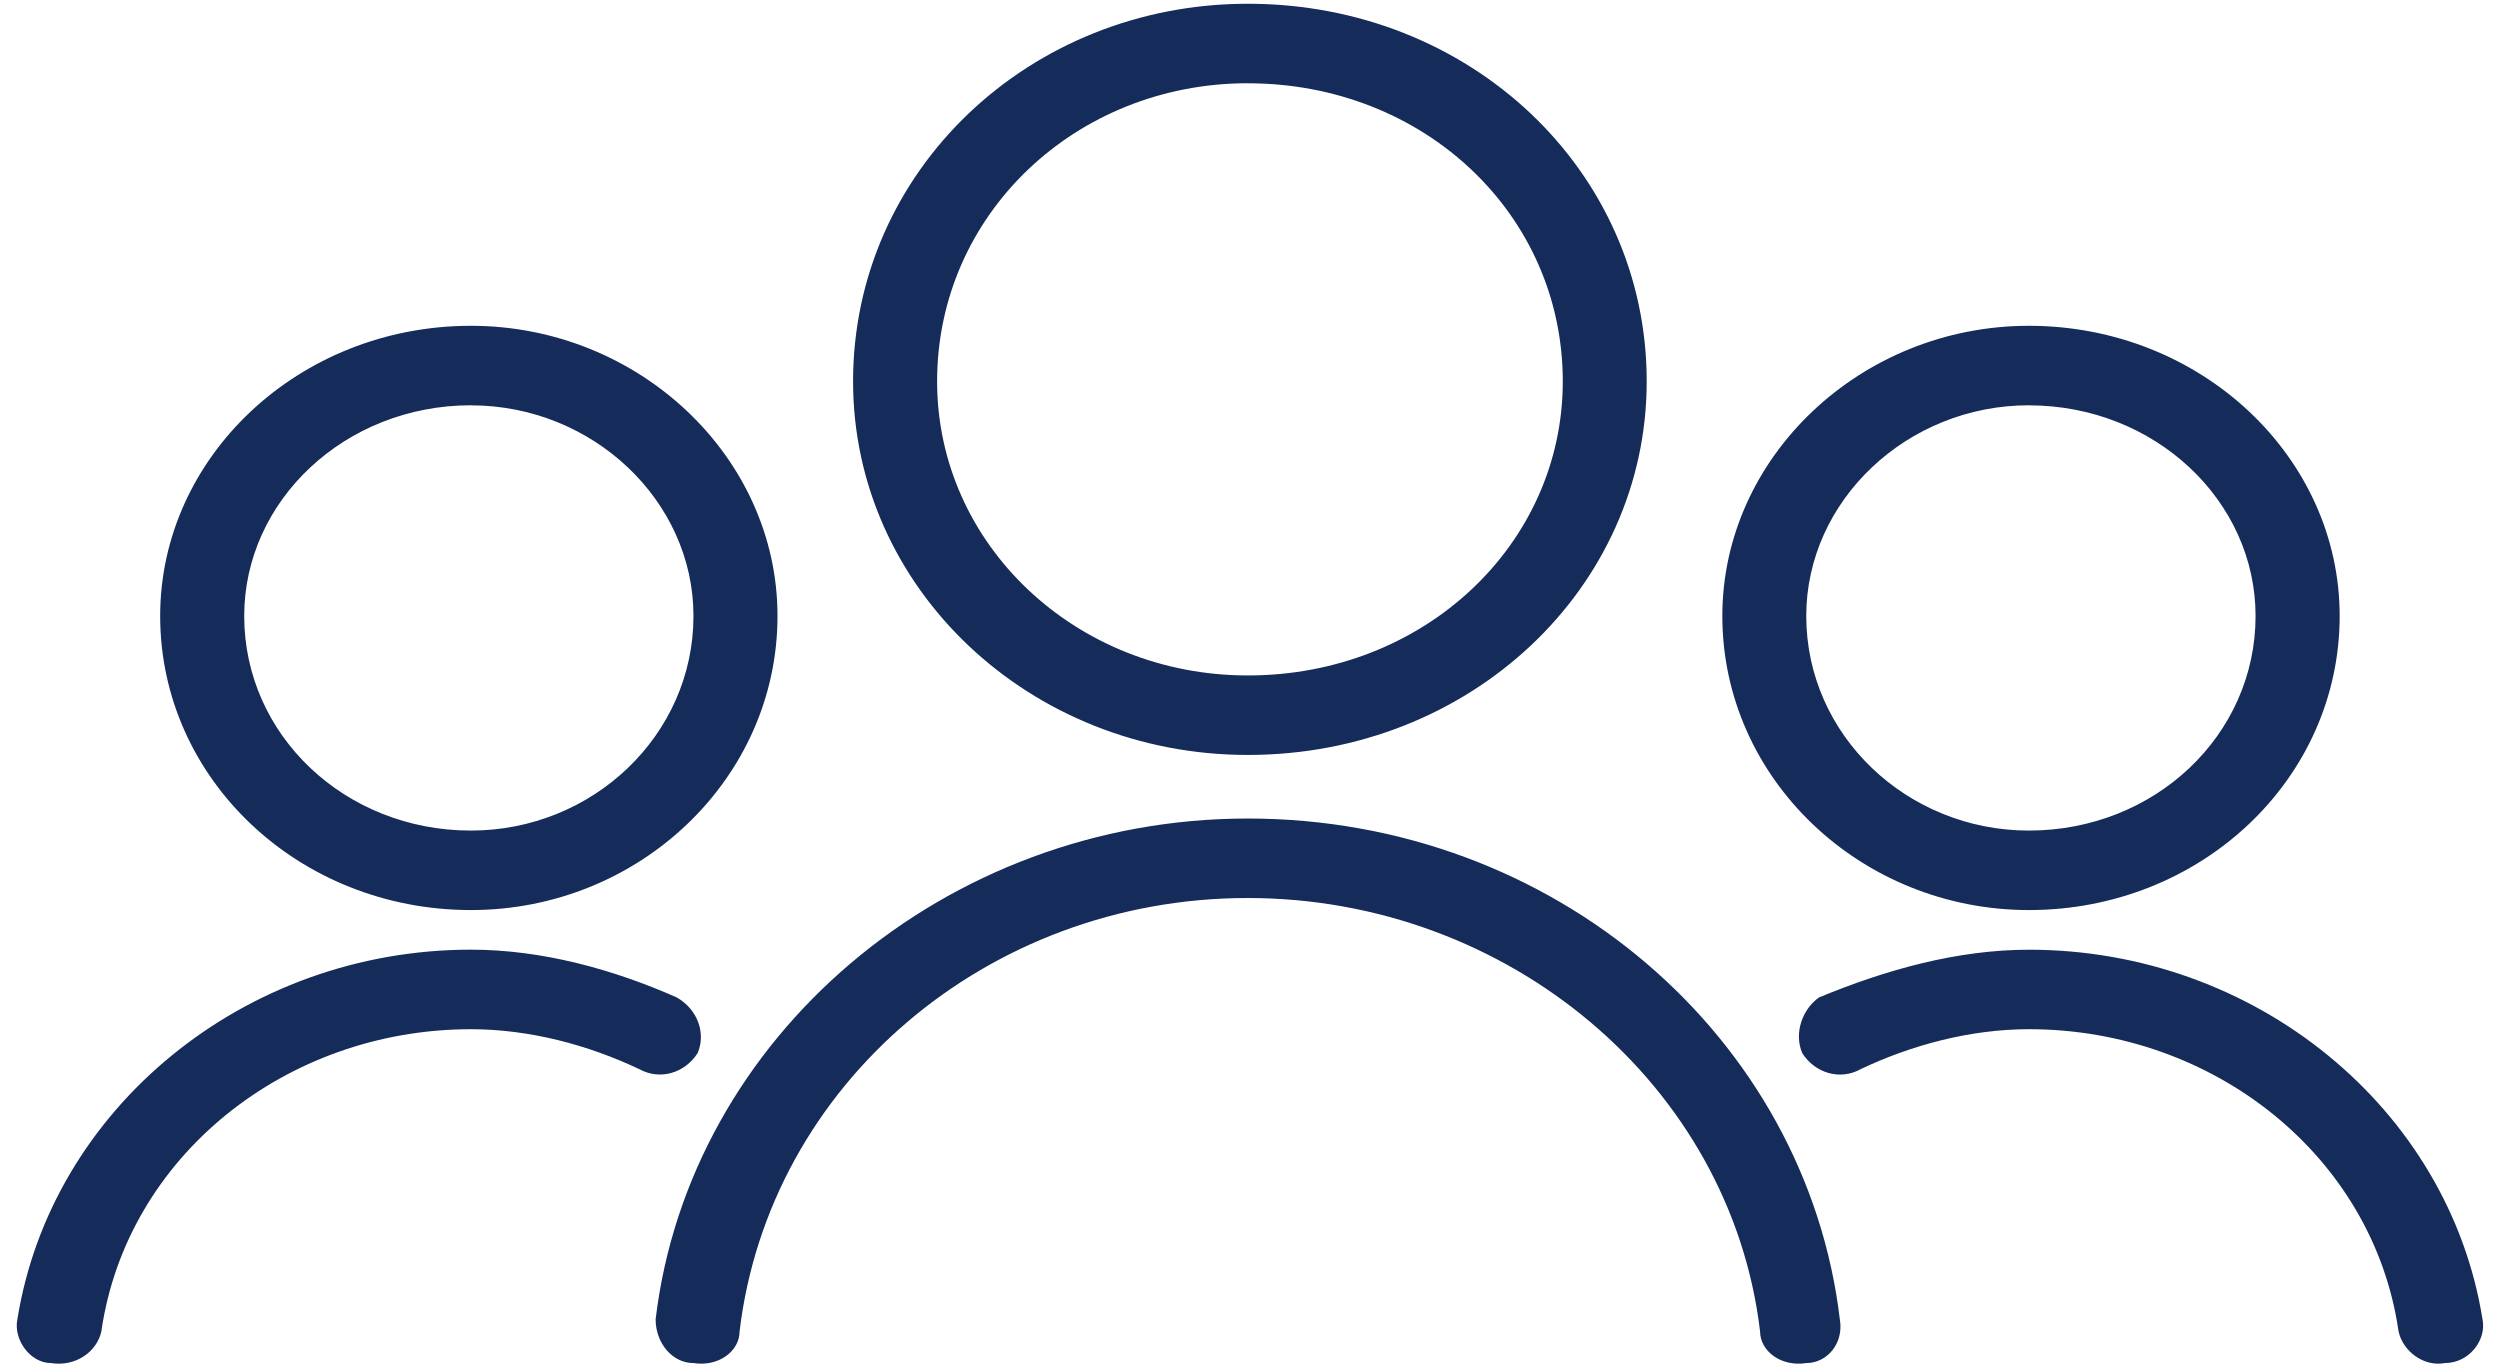 <svg width="44" height="24" viewBox="0 0 44 24" fill="none" xmlns="http://www.w3.org/2000/svg"><path d="M21.961.066c-3.843 0-6.947 2.938-6.947 6.646 0 3.637 3.104 6.575 6.947 6.575 3.917 0 7.021-2.938 7.021-6.575 0-3.708-3.104-6.646-7.02-6.646m0 1.4c3.104 0 5.543 2.308 5.543 5.246 0 2.868-2.439 5.176-5.543 5.176-3.03 0-5.469-2.308-5.469-5.176 0-2.938 2.439-5.247 5.47-5.247m9.014 21.965c0 .35.37.63.813.56.37 0 .665-.35.591-.77-.591-4.966-5.026-8.814-10.42-8.814-5.322 0-9.83 3.847-10.422 8.814 0 .42.296.77.665.77.444.07.813-.21.813-.56.518-4.337 4.36-7.625 8.943-7.625s8.5 3.288 9.017 7.625M8.288 5.734c-3.03 0-5.469 2.309-5.469 5.107 0 2.868 2.439 5.176 5.47 5.176 2.956 0 5.395-2.308 5.395-5.176 0-2.798-2.44-5.107-5.396-5.107m0 1.4c2.144 0 3.917 1.678 3.917 3.707 0 2.098-1.773 3.777-3.917 3.777-2.217 0-3.99-1.679-3.99-3.777 0-2.029 1.773-3.708 3.99-3.708m2.957 11.68c.37.21.813.07 1.034-.28.148-.35 0-.769-.37-.979-1.108-.49-2.364-.84-3.62-.84-3.992 0-7.391 2.799-7.983 6.506-.074.35.222.77.592.77.443.07.813-.21.886-.56.444-3.078 3.252-5.316 6.504-5.316 1.035 0 2.07.28 2.957.7m24.464-13.08c-2.957 0-5.396 2.309-5.396 5.107 0 2.868 2.44 5.176 5.396 5.176 3.03 0 5.469-2.308 5.469-5.176 0-2.798-2.44-5.107-5.47-5.107m0 1.4c2.217 0 3.99 1.678 3.99 3.707 0 2.098-1.773 3.777-3.99 3.777-2.144 0-3.918-1.679-3.918-3.777 0-2.029 1.774-3.708 3.918-3.708m6.506 16.297c.074.35.443.63.813.56.443 0 .739-.42.665-.77-.592-3.707-3.991-6.505-7.982-6.505-1.257 0-2.513.35-3.696.84-.295.21-.443.629-.295.979.221.35.665.49 1.035.28.886-.42 1.921-.7 2.956-.7 3.252 0 6.06 2.238 6.504 5.316" fill="#152B59"/></svg>